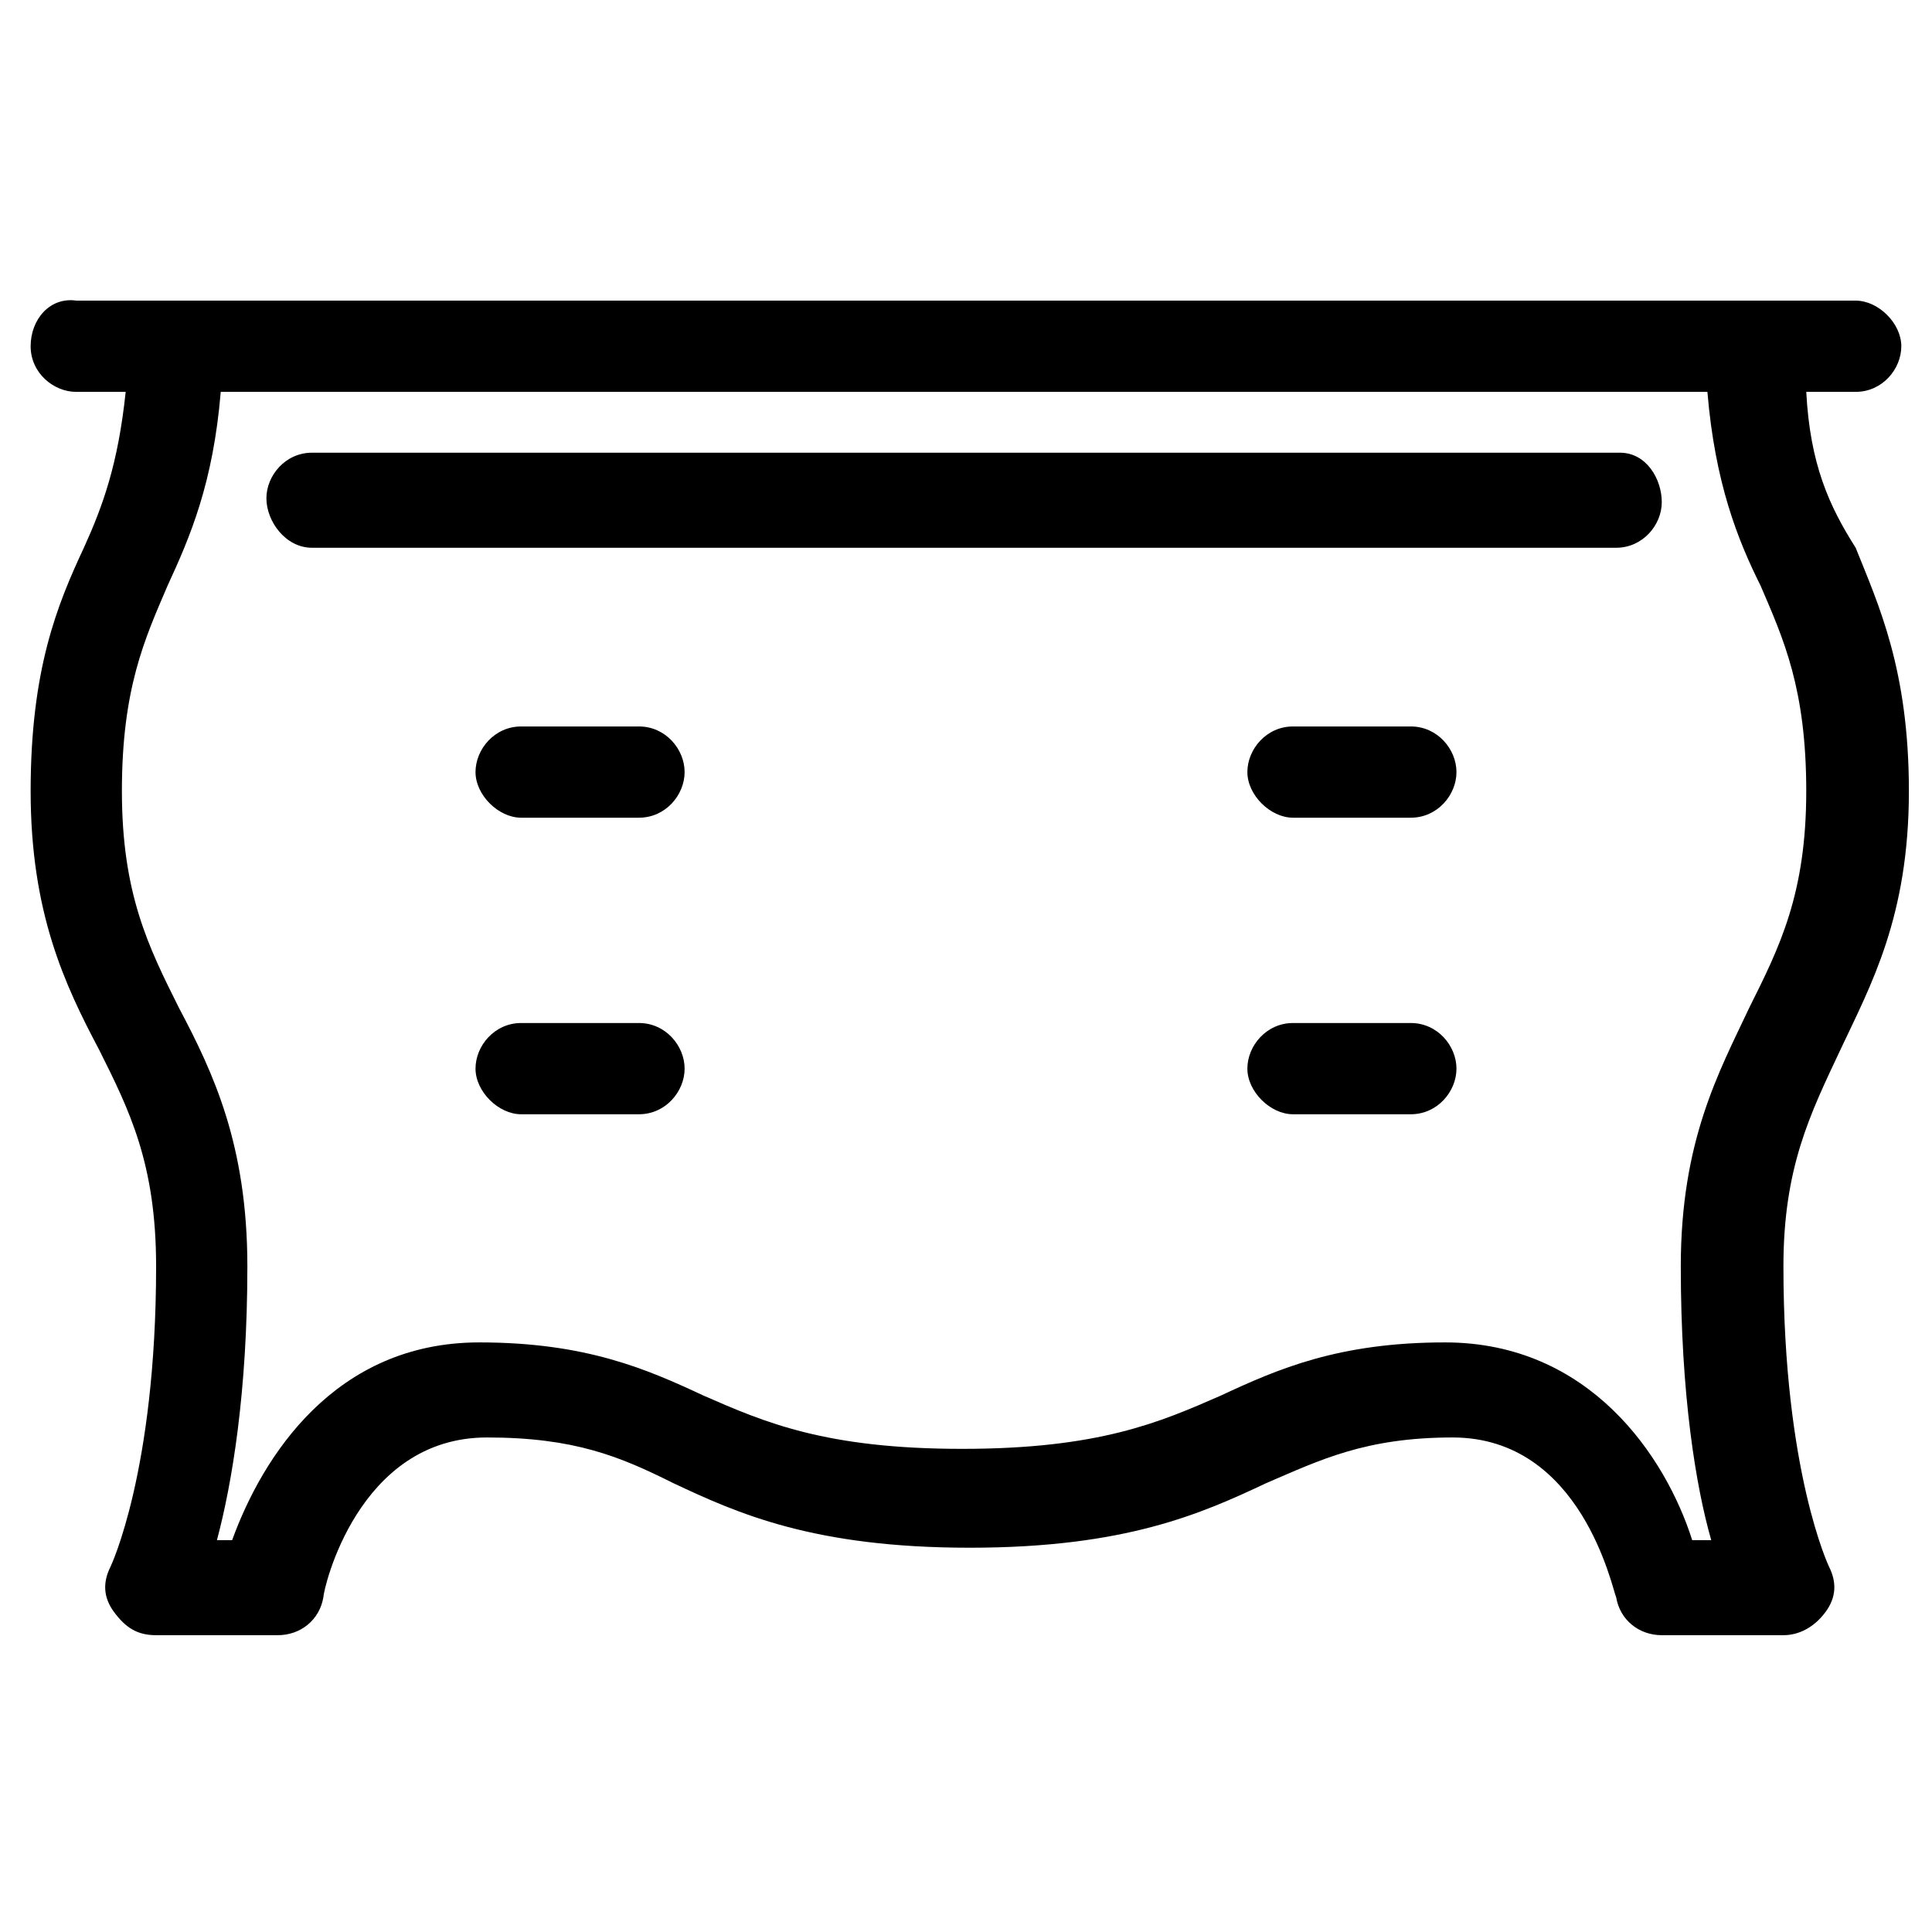 <?xml version="1.0" encoding="UTF-8"?>
<!-- The Best Svg Icon site in the world: iconSvg.co, Visit us! https://iconsvg.co -->
<svg fill="#000000" width="800px" height="800px" version="1.1" viewBox="144 144 512 512" xmlns="http://www.w3.org/2000/svg">
 <g>
  <path d="m622.68 247.85h13.098c7.055 0 12.09-6.047 12.09-12.09 0-6.047-6.047-12.09-12.09-12.09l-471.57-0.004c-7.051-1.008-12.09 5.039-12.09 12.094 0 7.055 6.047 12.09 12.09 12.09h13.098c-2.016 19.145-6.047 30.23-11.082 41.312-7.055 15.113-14.105 32.242-14.105 64.488 0 32.242 9.07 51.387 18.137 68.52 8.062 16.121 15.113 30.23 15.113 57.434 0 54.41-12.09 79.602-12.09 79.602-2.016 4.031-2.016 8.062 1.008 12.09 3.023 4.031 6.047 6.047 11.082 6.047h32.242c6.047 0 11.082-4.031 12.09-10.078 0-2.016 9.07-42.32 43.328-42.32 23.176 0 35.266 5.039 49.375 12.09 17.129 8.062 37.281 17.129 78.594 17.129s61.465-9.07 78.594-17.129c14.105-6.047 26.199-12.09 49.375-12.09 34.258 0 42.32 40.305 43.328 42.32 1.008 6.047 6.047 10.078 12.09 10.078h32.242c4.031 0 8.062-2.016 11.082-6.047 3.023-4.031 3.023-8.062 1.008-12.09 0 0-12.09-25.191-12.09-79.602 0-26.199 7.055-40.305 15.113-57.434 8.062-17.129 18.137-35.266 18.137-68.52 0-32.242-8.062-49.375-14.105-64.488-7.051-11.082-12.086-22.168-13.094-41.312zm-15.117 163.23c-8.062 17.129-18.137 35.266-18.137 68.52 0 34.258 4.031 58.441 8.062 72.547h-5.039c-7.055-22.168-27.207-52.395-65.496-52.395-28.215 0-44.336 7.055-59.449 14.105-16.121 7.055-32.242 14.105-68.52 14.105-36.273 0-52.395-7.055-68.52-14.105-15.113-7.055-31.234-14.105-59.449-14.105-38.289 0-57.434 30.23-65.496 52.395h-4.027c4.031-15.113 8.062-39.297 8.062-72.547 0-32.242-9.07-51.387-18.137-68.52-8.062-16.121-15.113-30.23-15.113-57.434 0-27.207 6.047-40.305 12.09-54.41 6.047-13.098 12.09-27.207 14.105-51.387h393.98c2.016 24.184 8.062 39.297 14.105 51.387 6.047 14.105 12.09 27.207 12.09 54.41 0.004 27.207-7.051 41.312-15.113 57.434z"/>
  <path d="m573.31 263.97h-346.62c-7.055 0-12.09 6.047-12.09 12.09 0 6.047 5.035 13.102 12.09 13.102h345.61c7.055 0 12.09-6.047 12.09-12.09 0.004-6.047-4.027-13.102-11.082-13.102z"/>
  <path d="m313.34 336.52h-31.234c-7.055 0-12.09 6.047-12.09 12.09 0 6.047 6.047 12.09 12.09 12.09h31.234c7.055 0 12.09-6.047 12.09-12.09 0-6.047-5.035-12.09-12.09-12.09z"/>
  <path d="m313.34 415.11h-31.234c-7.055 0-12.09 6.047-12.09 12.09 0 6.047 6.047 12.09 12.09 12.09h31.234c7.055 0 12.09-6.047 12.09-12.09s-5.035-12.09-12.09-12.09z"/>
  <path d="m517.89 336.52h-31.234c-7.055 0-12.09 6.047-12.09 12.09 0 6.047 6.047 12.09 12.09 12.09h31.234c7.055 0 12.09-6.047 12.09-12.09 0-6.047-5.039-12.09-12.09-12.09z"/>
  <path d="m517.89 415.11h-31.234c-7.055 0-12.09 6.047-12.09 12.09 0 6.047 6.047 12.09 12.09 12.09h31.234c7.055 0 12.09-6.047 12.09-12.09s-5.039-12.09-12.09-12.09z"/>
 </g>
</svg>